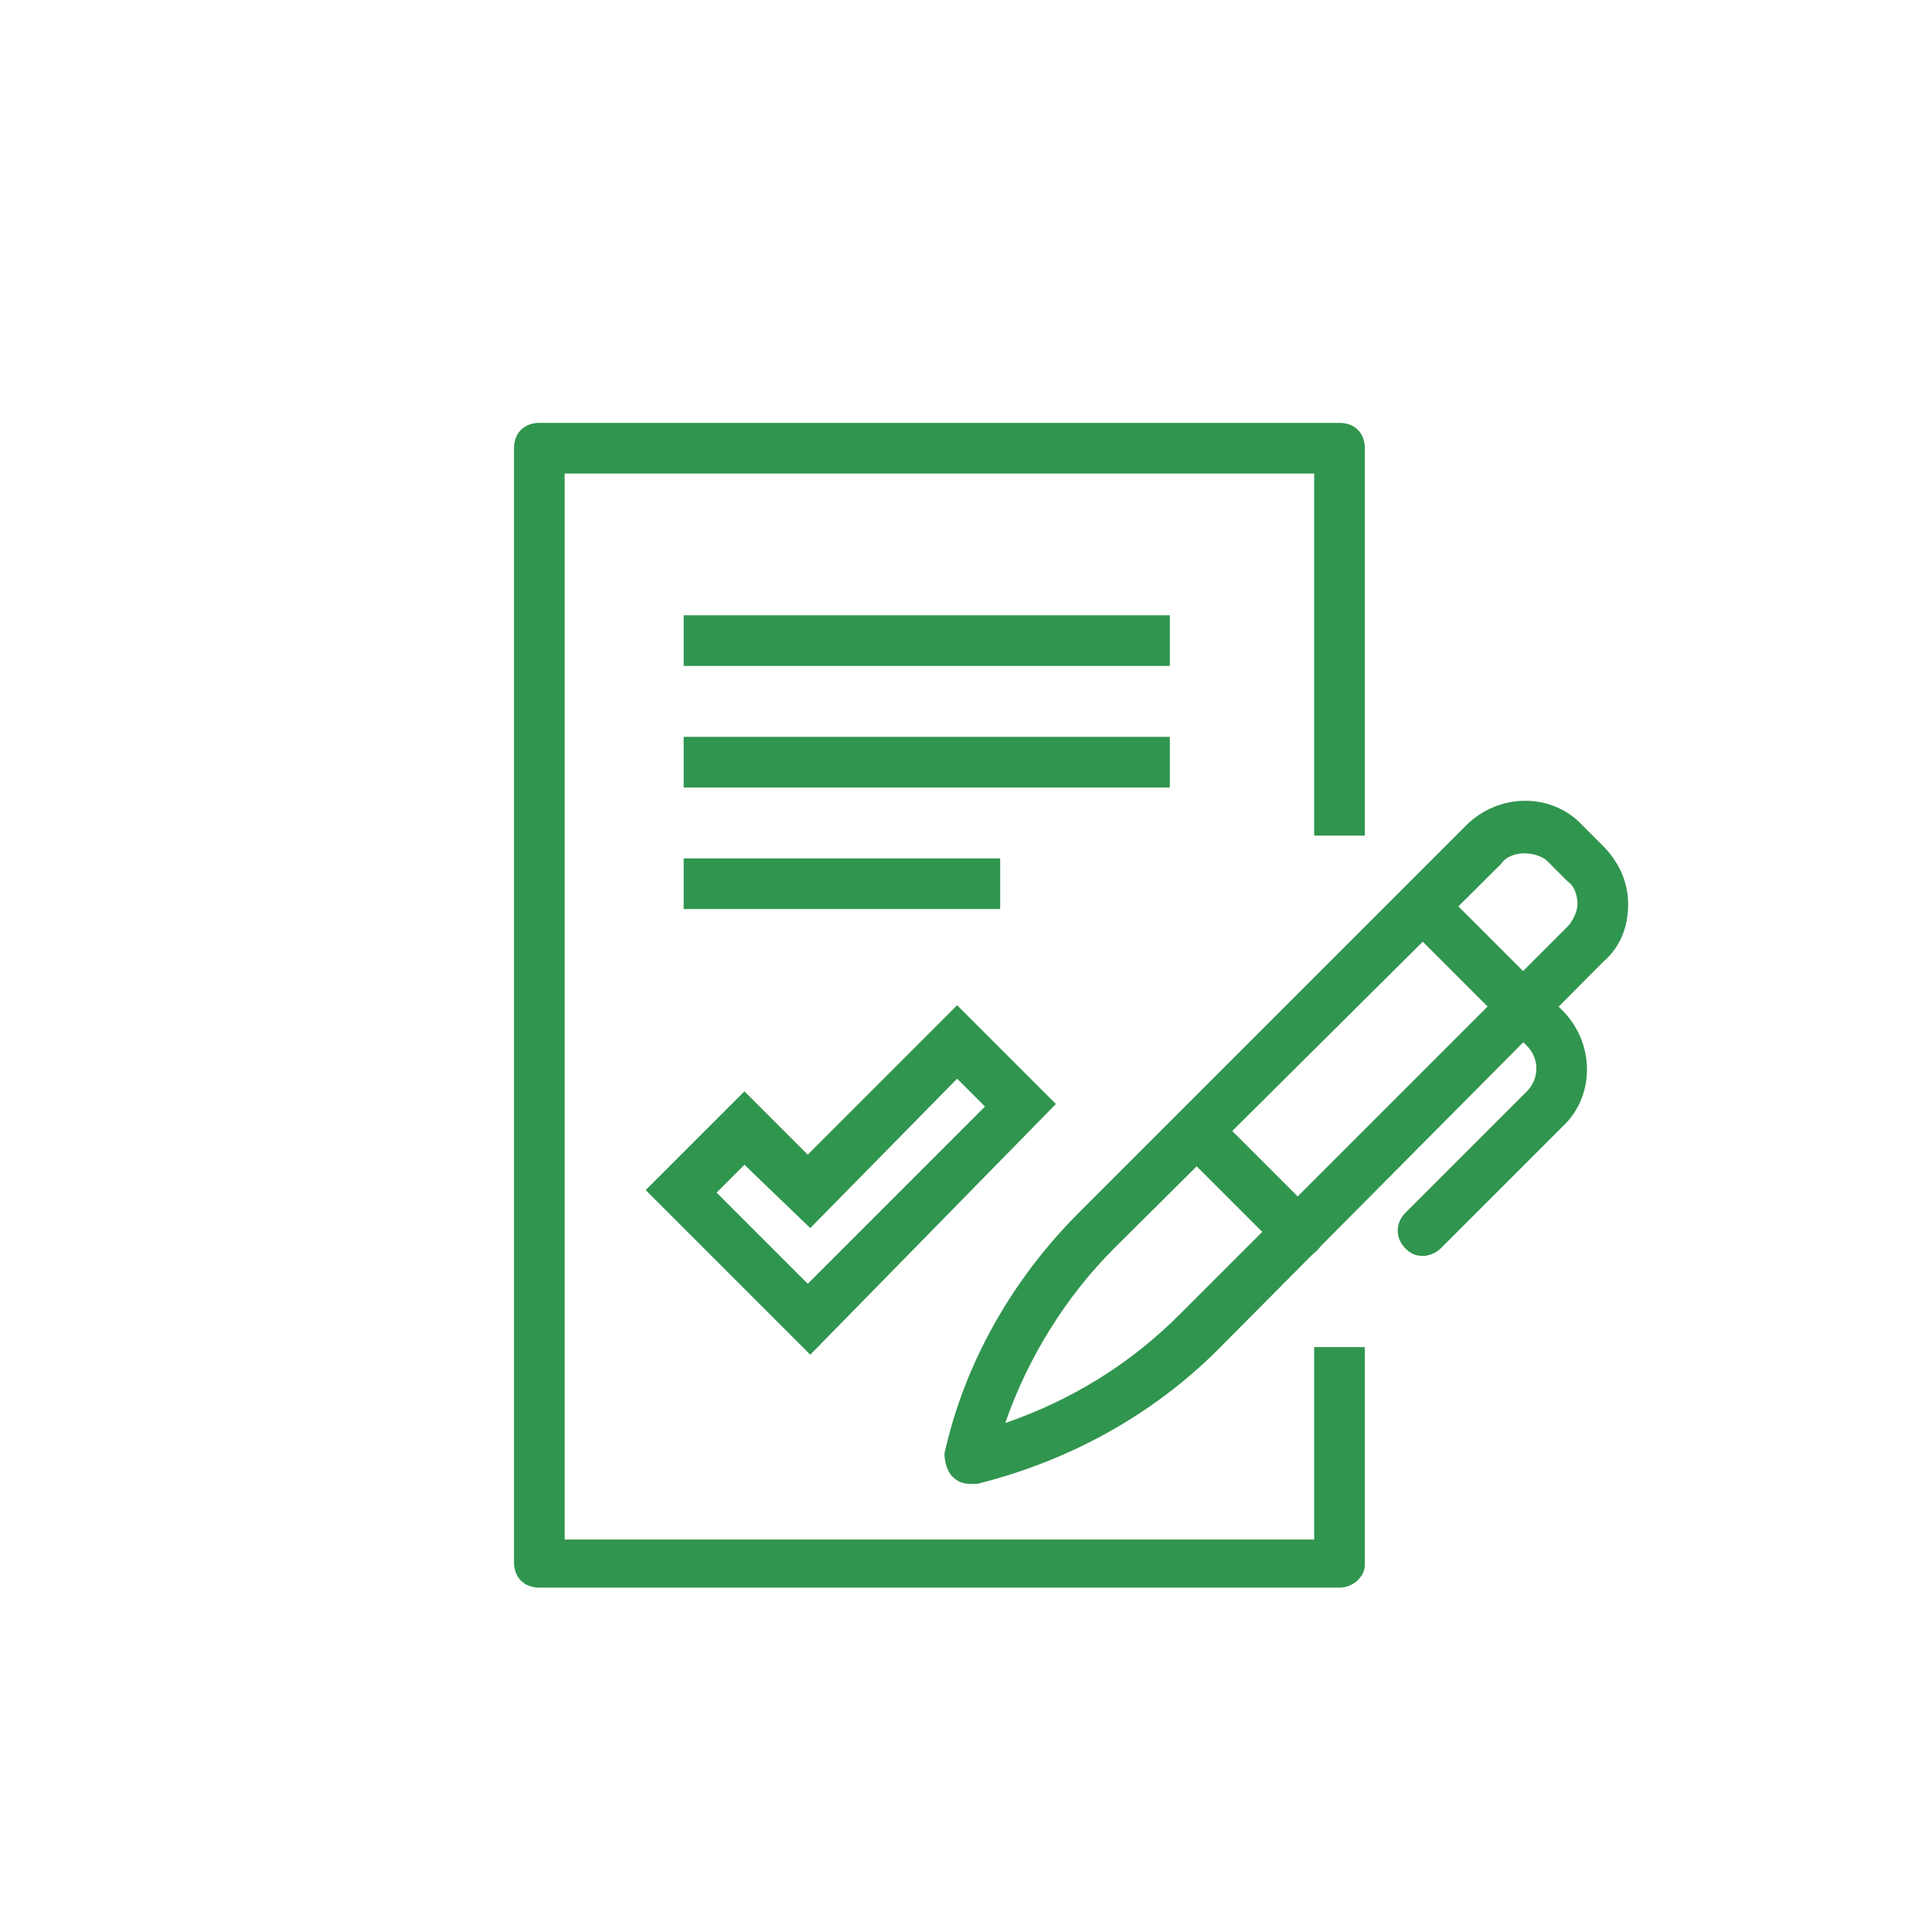 <svg xmlns="http://www.w3.org/2000/svg" xmlns:xlink="http://www.w3.org/1999/xlink" id="Layer_1" x="0px" y="0px" viewBox="0 0 76.3 76.3" style="enable-background:new 0 0 76.3 76.3;" xml:space="preserve">
<style type="text/css">
	.st0{fill:#30954E;}
</style>
<g>
	<g>
		<path class="st0" d="M32,53.5L25.5,47l3.9-3.9l2.5,2.5l5.9-5.9l3.9,3.9L32,53.5z M28.3,47.1l3.6,3.6l7-7l-1.1-1.1L32,48.5L29.4,46    L28.3,47.1z"></path>
	</g>
	<g>
		<path class="st0" d="M52.9,62.7H21.3c-0.6,0-1-0.4-1-1v-44c0-0.6,0.4-1,1-1h31.6c0.6,0,1,0.4,1,1V33h-2V18.7H22.3v42.1h29.6v-7.6    h2v8.6C53.9,62.3,53.4,62.7,52.9,62.7z"></path>
	</g>
	<g>
		<rect x="27" y="24.3" class="st0" width="19.2" height="2"></rect>
	</g>
	<g>
		<rect x="27" y="29.1" class="st0" width="19.2" height="2"></rect>
	</g>
	<g>
		<rect x="27" y="33.9" class="st0" width="12.5" height="2"></rect>
	</g>
	<g>
		<path class="st0" d="M38.3,58.6c-0.3,0-0.5-0.1-0.7-0.3s-0.3-0.6-0.3-0.9c0.8-3.6,2.7-6.9,5.3-9.5l15.3-15.3    c1.3-1.3,3.4-1.3,4.6,0l0.8,0.8c0.6,0.6,1,1.4,1,2.3s-0.3,1.7-1,2.3L48.1,53.3c-2.6,2.6-5.9,4.4-9.5,5.3    C38.5,58.6,38.4,58.6,38.3,58.6z M60.2,33.7c-0.3,0-0.7,0.1-0.9,0.4L44,49.3c-1.9,1.9-3.4,4.3-4.3,6.9c2.6-0.9,4.9-2.3,6.9-4.3    l15.3-15.3c0.2-0.2,0.4-0.6,0.4-0.9s-0.1-0.7-0.4-0.9L61.1,34C60.9,33.8,60.5,33.7,60.2,33.7z"></path>
	</g>
	<g>
		<path class="st0" d="M56.2,49.6c-0.3,0-0.5-0.1-0.7-0.3c-0.4-0.4-0.4-1,0-1.4l4.8-4.8c0.5-0.5,0.5-1.3,0-1.8l-4.8-4.8    c-0.4-0.4-0.4-1,0-1.4s1-0.4,1.4,0l4.8,4.8c1.3,1.3,1.3,3.4,0,4.6l-4.8,4.8C56.7,49.5,56.4,49.6,56.2,49.6z"></path>
	</g>
	<g>
		<path class="st0" d="M51.3,49.7c-0.3,0-0.5-0.1-0.7-0.3l-4-4c-0.4-0.4-0.4-1,0-1.4s1-0.4,1.4,0l4,4c0.4,0.4,0.4,1,0,1.4    C51.8,49.6,51.5,49.7,51.3,49.7z"></path>
	</g>
</g>
<g>
	<path class="st0" d="M58.6-71.3l-0.5-0.2L55.6-69c-1.9-0.8-3.6-2-5.1-3.5c-1.5-1.4-2.7-3.1-3.6-5l2.5-2.5l-0.2-0.7   c-1-2.3-2.4-4.4-4.1-6.1l-0.4-0.4l-0.5,0.1c-2,0.5-3.9,1.4-5.7,2.6l-0.3,0.3v0.5c0.1,1.3,0.8,8,8.1,15.3s14,8,15.3,8.1h0.5l0.3-0.4   c1.2-1.7,2.1-3.6,2.6-5.7l0.1-0.5l-0.4-0.3C62.9-69,60.8-70.3,58.6-71.3z M61.2-62.1c-1.8-0.2-7.5-1.4-13.7-7.5s-7.3-12-7.5-13.8   c1.3-0.8,2.7-1.5,4.2-1.9c1.3,1.4,2.3,3,3.2,4.7L45-78.2l0.1,0.5c0.1,0.5,0.9,3.1,4.1,6.3c3.2,3.2,5.8,4,6.3,4.1l0.5,0.1l2.4-2.4   c1.7,0.8,3.3,1.9,4.8,3.2C62.8-64.9,62.1-63.4,61.2-62.1z"></path>
	<path class="st0" d="M65.8-88h-2.4l-3.6,5.6v2.2h4.3v2.6h1.7v-2.6h0.9v-1.7h-0.9L65.8-88z M64.1-81.9h-2.6l2.6-4V-81.9z"></path>
	<path class="st0" d="M55.8-82.6c-0.5,0.4-1.6,1.2-3.4,2.5L52-79.8v2.2h6.9v-1.7h-4.6c1.3-1,2.1-1.6,2.6-1.9c1.2-0.8,1.9-2.2,2-3.7   c0-1.8-1.4-3-3.5-3c-1.9,0-3.4,1.1-3.4,2.6v0.9h1.7v-0.9c0-0.4,0.7-0.9,1.7-0.9c0.8,0,1.7,0.2,1.7,1.3C57.1-84,56.6-83.2,55.8-82.6   z"></path>
	<path class="st0" d="M67.6-88v10.3h1.7v-3.9c0.2-0.2,0.5-0.4,0.9-0.4h0.9c0.5,0,0.9,0.4,0.9,0.9l0,0v3.5h1.7v-3.5   c0-1.4-1.2-2.6-2.6-2.6h-0.9c-0.3,0-0.6,0-0.9,0.1V-88C69.3-88,67.6-88,67.6-88z"></path>
	<path class="st0" d="M59.8-100.9c-7.7,0-14.6,4.6-17.5,11.7l1.6,0.7c3.6-8.9,13.7-13.1,22.5-9.4s13,13.7,9.3,22.5   c-1.7,4.1-4.9,7.3-8.9,9.1l0.7,1.6c9.6-4.3,13.8-15.5,9.6-25C74.1-96.5,67.3-100.9,59.8-100.9z"></path>
</g>
</svg>